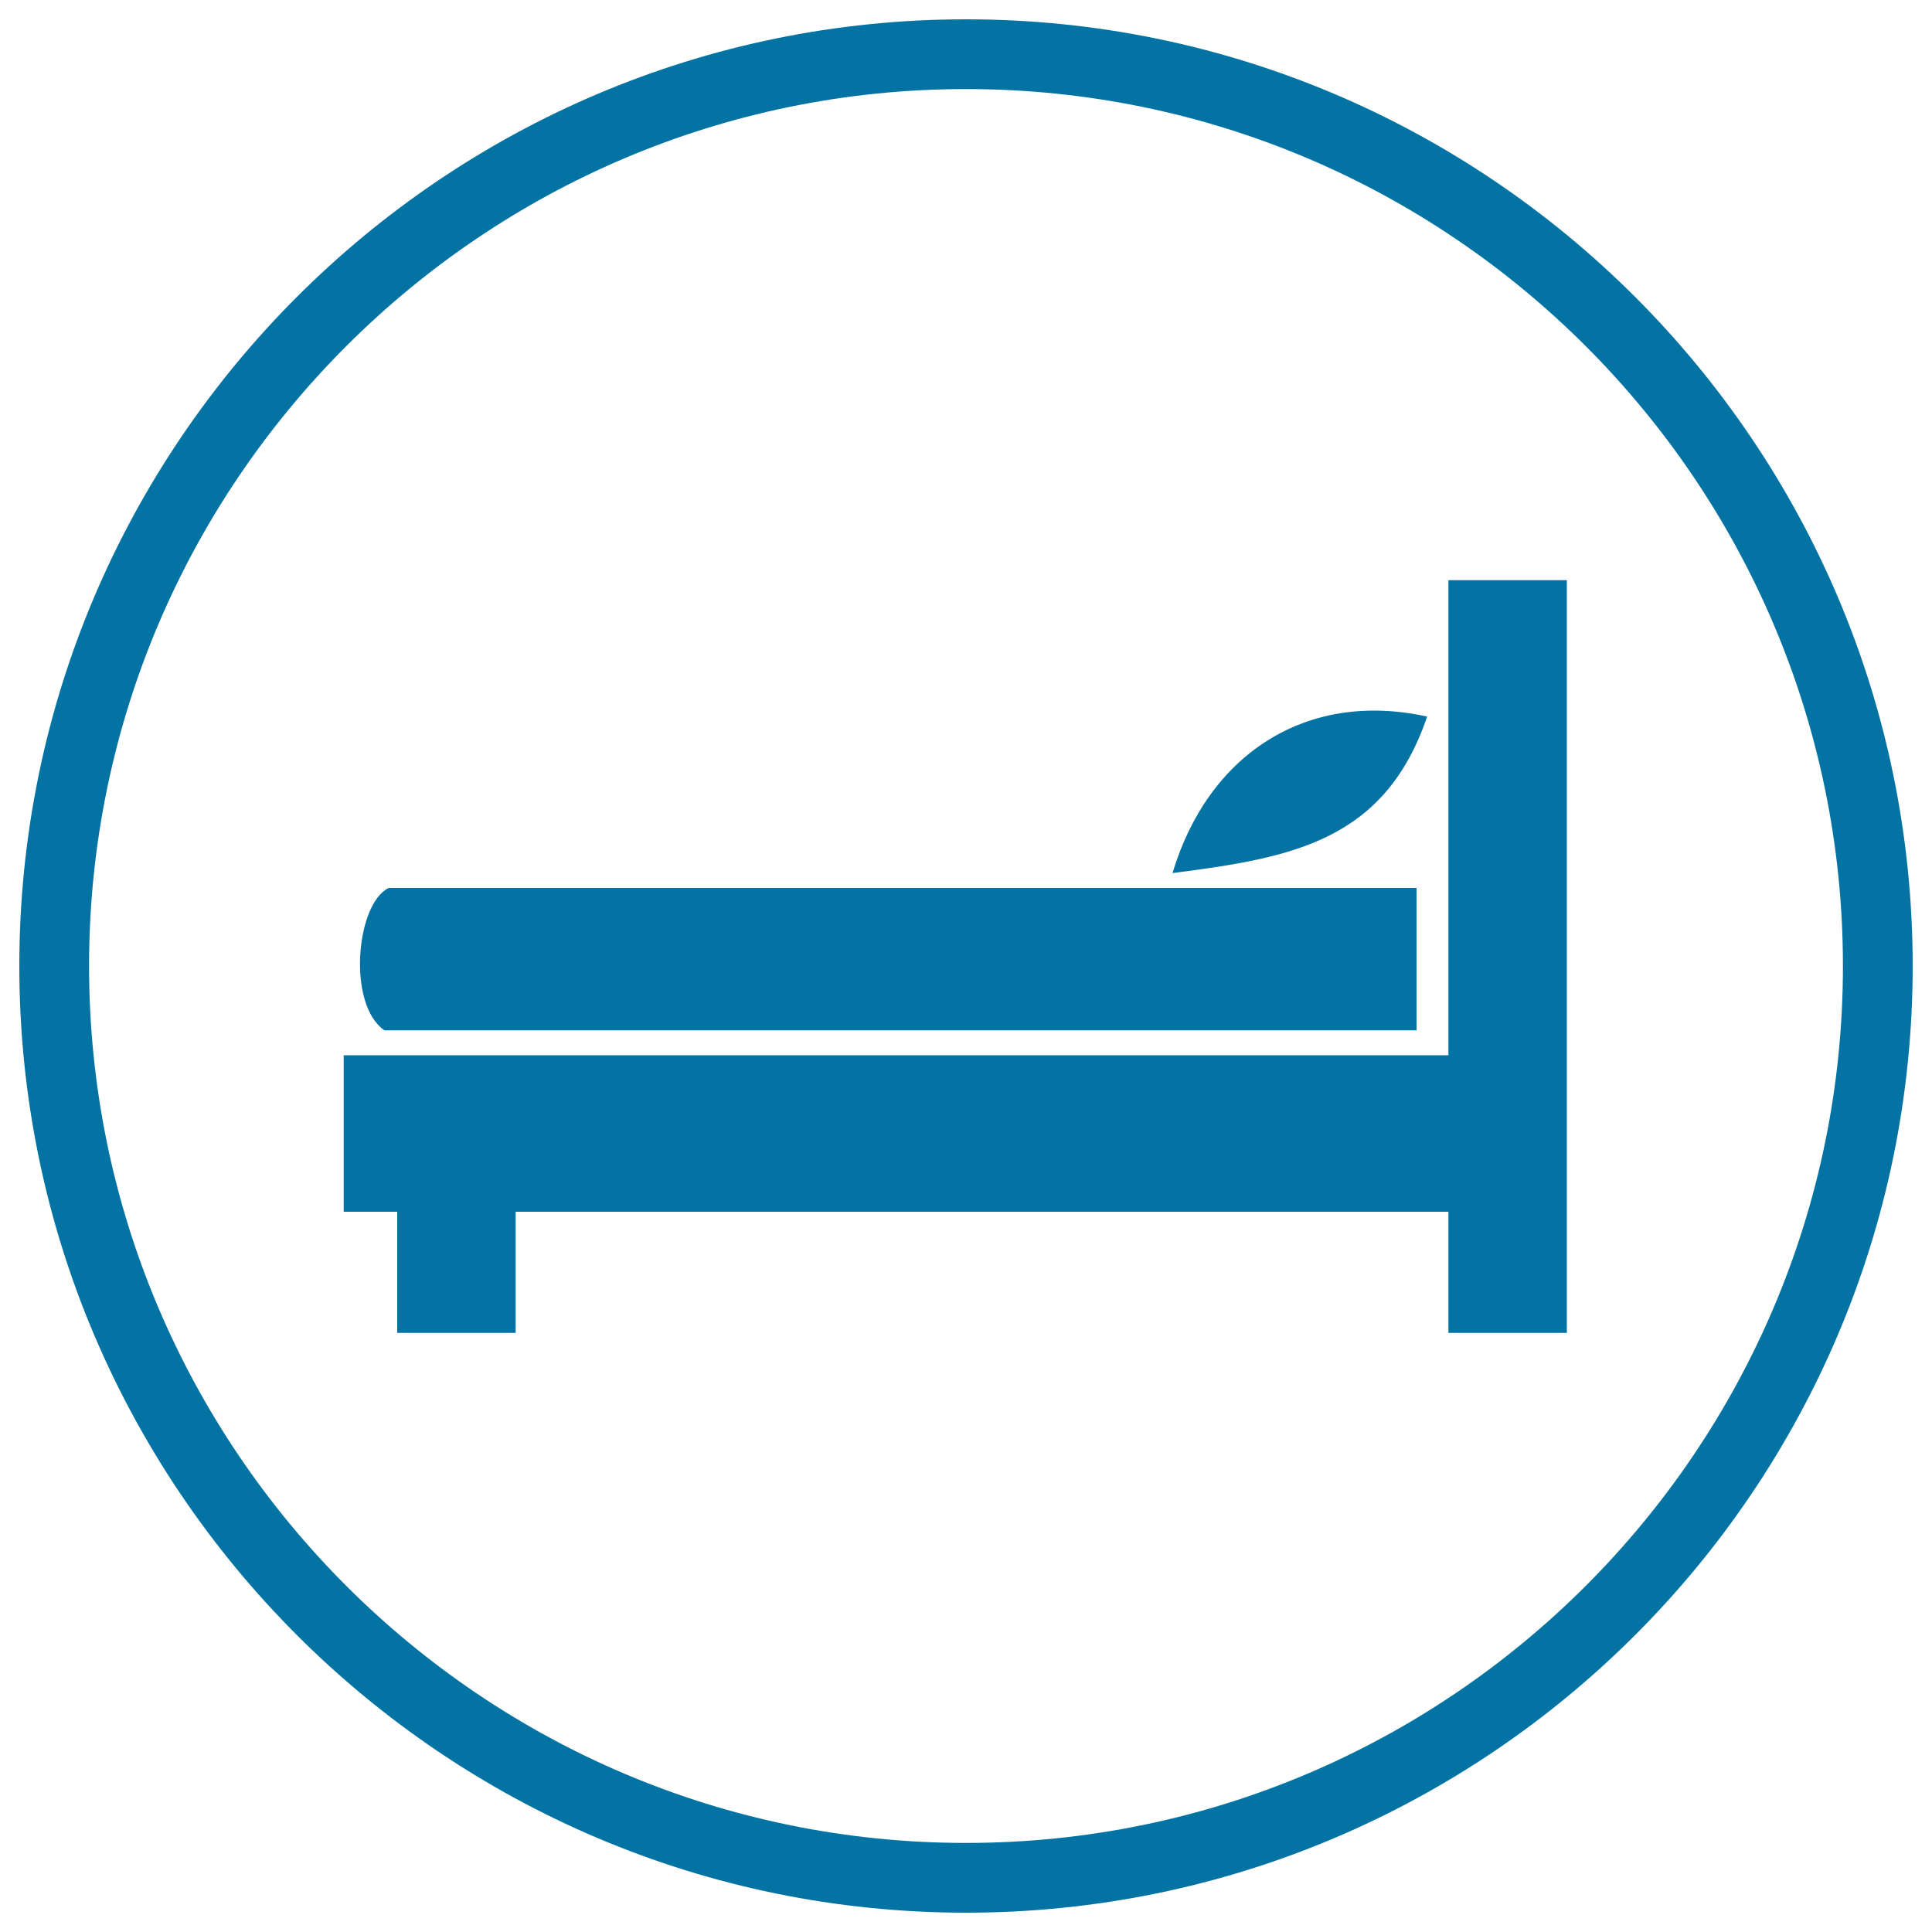 <svg xmlns="http://www.w3.org/2000/svg" viewBox="0 0 1000 1000" style="fill:#0273a2">
<title>Accommodation SVG icons</title>
<path d="M500,10C229.8,10,10,229.8,10,500c0,270.2,219.8,490,490,490c270.2,0,490-219.8,490-490C990,229.8,770.2,10,500,10z M500,953.9C249.7,953.9,46.1,750.3,46.1,500C46.1,249.7,249.7,46.1,500,46.1S953.9,249.7,953.9,500C953.9,750.3,750.3,953.9,500,953.9z"/><path d="M733.2,533.3v-73.7h-532c-17,8.2-21.6,60.5-2.2,73.7H733.2z"/><path d="M738.7,370.9c-63.1-13.9-113.6,20.1-131.8,81C668.2,444,716.6,435.7,738.7,370.9z"/><path d="M749.7,546.2H177.9v81h27.7v62.7h61.3v-62.7h482.8v62.7H811v-62.7v-81V300.3h-61.3V546.2z"/>
</svg>